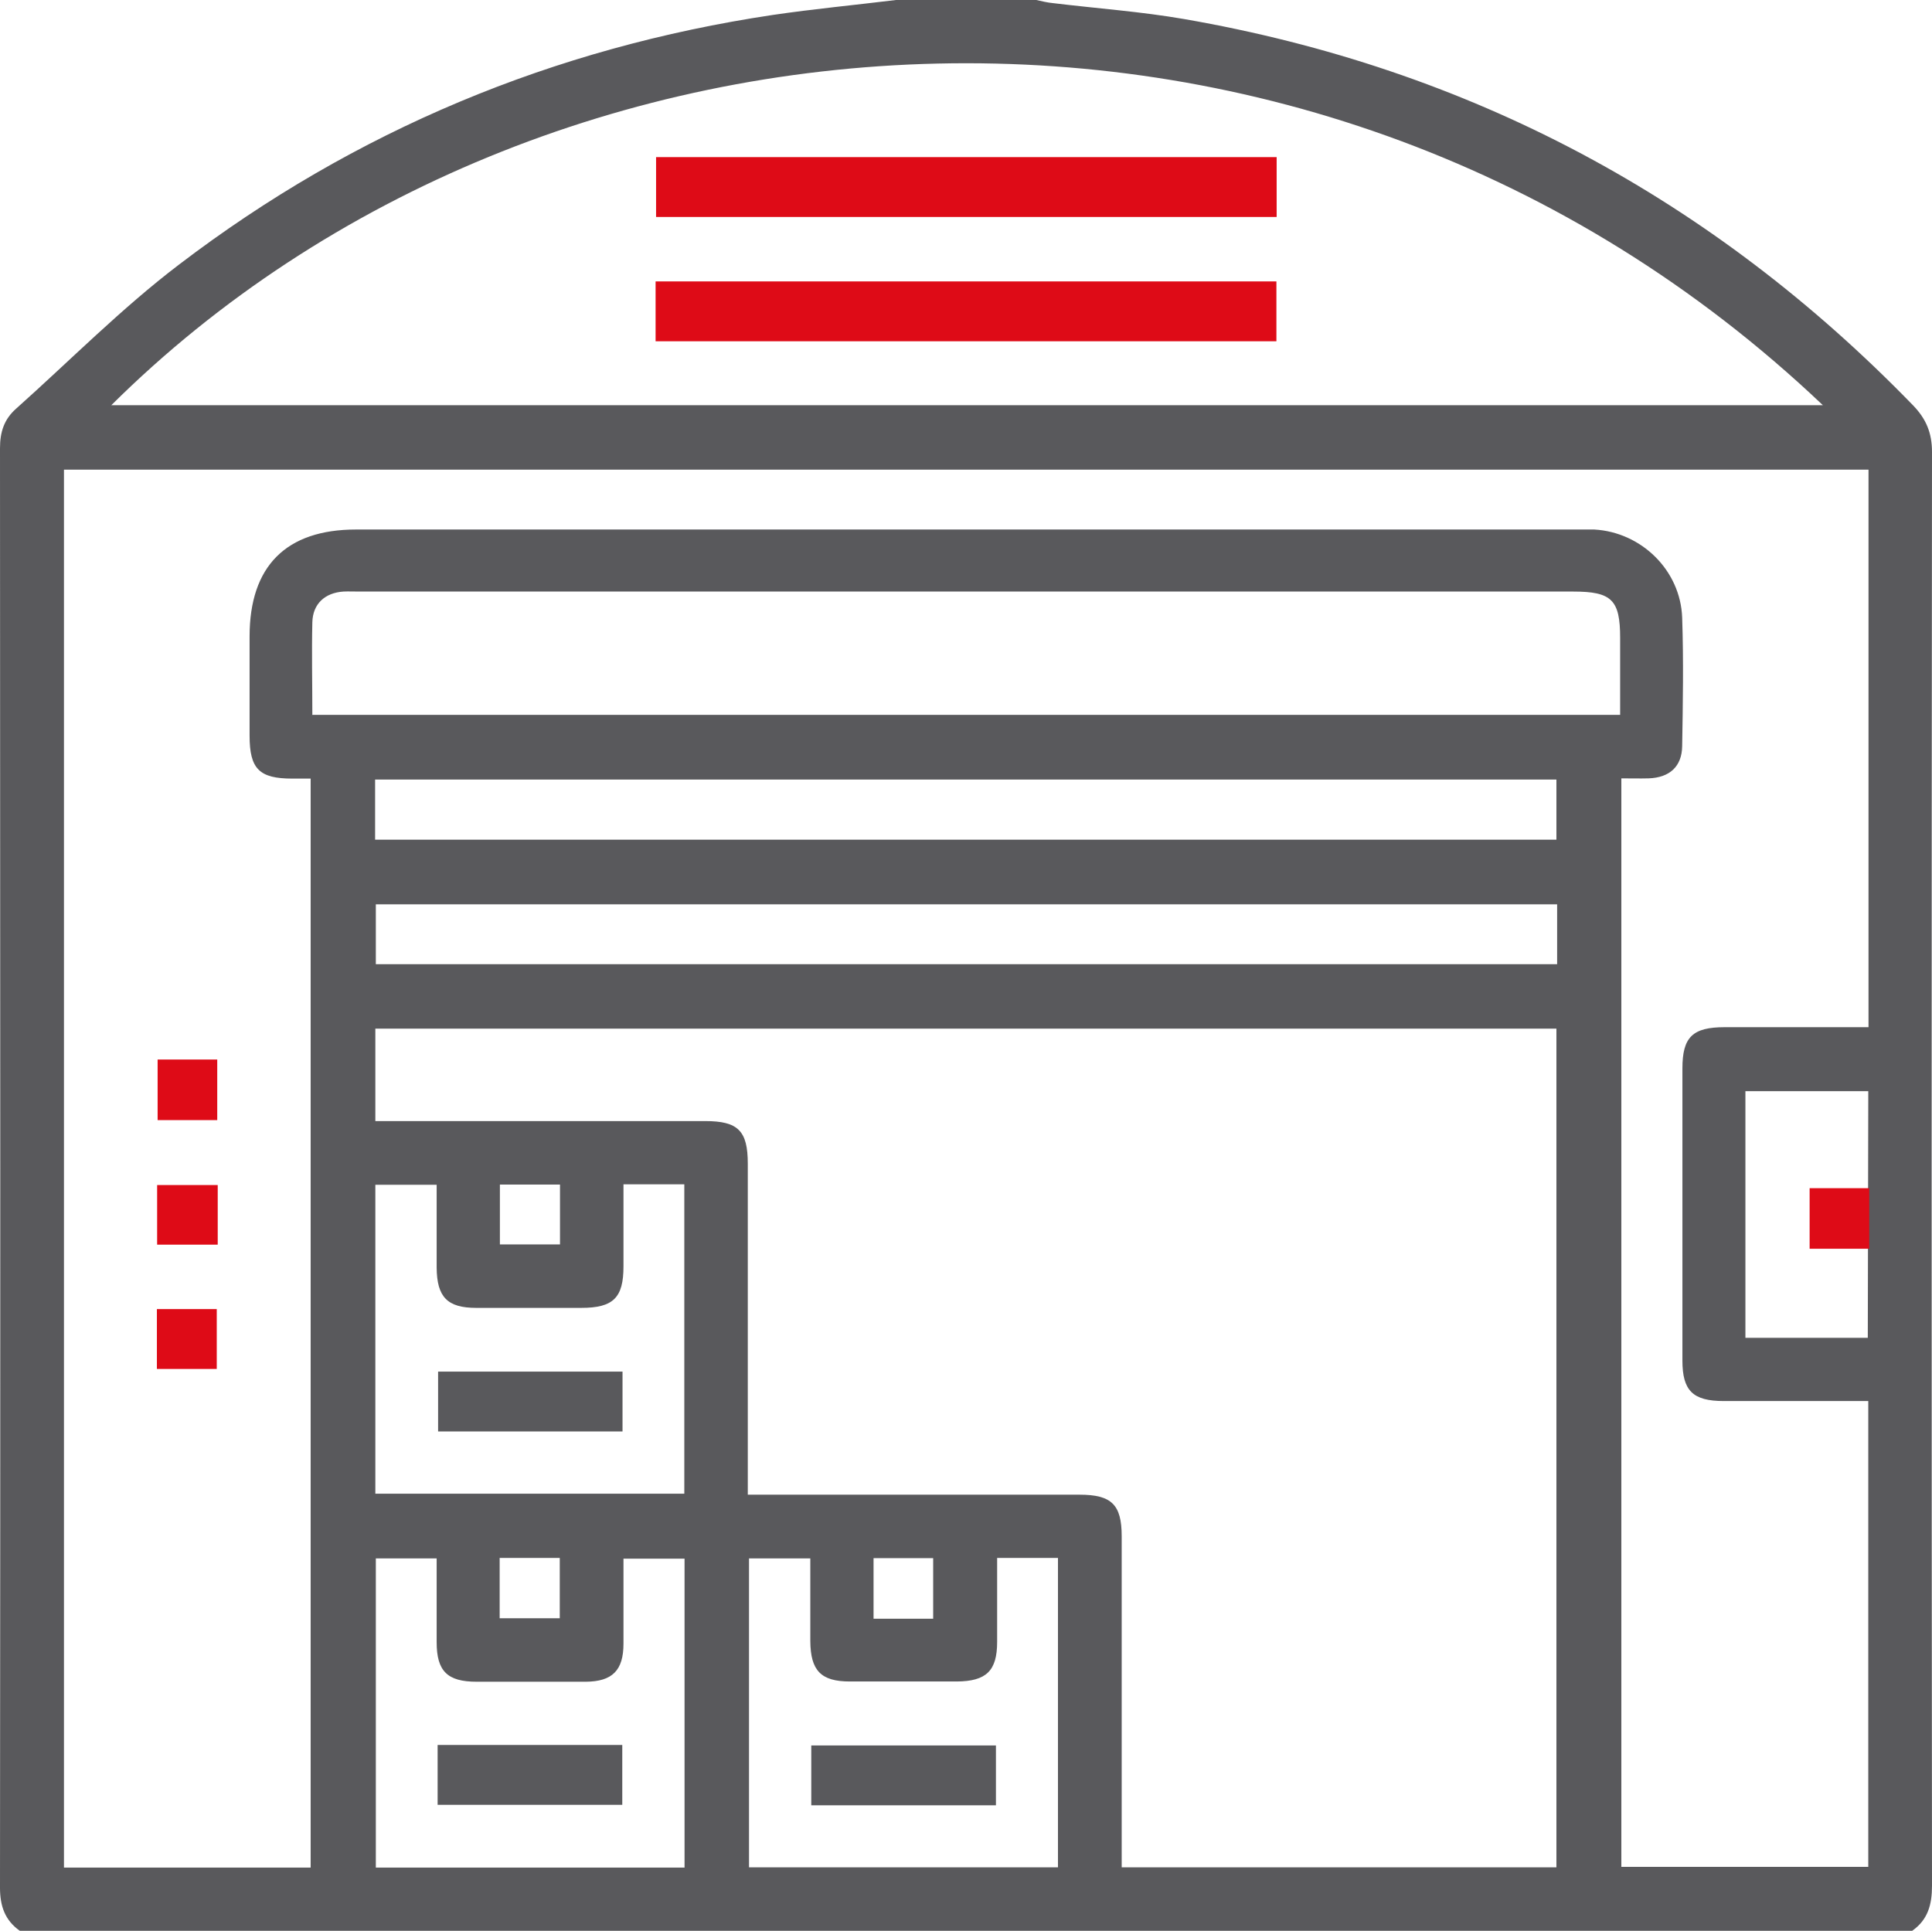 <?xml version="1.0" encoding="UTF-8"?><svg id="Layer_2" xmlns="http://www.w3.org/2000/svg" viewBox="0 0 80.04 80"><defs><style>.cls-1{fill:#de0b17;}.cls-2{fill:#59595c;}</style></defs><g id="Layer_1-2"><g id="gPOLnh.tif"><path class="cls-2" d="M79.22,80H.82C.2,79.56,0,78.97,0,78.21c.02-19.88.01-39.76,0-59.64,0-.67.17-1.2.67-1.64,2.24-2,4.37-4.16,6.75-5.97C14.71,5.4,22.94,1.98,32.01.62,33.71.37,35.41.21,37.12,0c1.94,0,3.87,0,5.81,0,.23.05.47.11.7.13,1.81.22,3.64.35,5.43.66,11.81,2.05,21.86,7.41,30.2,16.01.54.56.78,1.14.78,1.93-.02,19.8-.02,39.6,0,59.4,0,.79-.17,1.41-.82,1.87ZM2.65,19.48v57.9h10.22v-45.12c-.29,0-.52,0-.76,0-1.37,0-1.77-.4-1.77-1.78,0-1.37,0-2.74,0-4.11,0-2.91,1.51-4.43,4.41-4.43,16.86,0,33.71,0,50.57,0,.24,0,.48,0,.73,0,1.95.11,3.57,1.69,3.64,3.65.06,1.77.03,3.55,0,5.32-.01.85-.52,1.31-1.39,1.34-.37.01-.74,0-1.13,0v45.1h10.23v-19.3h-.83c-1.72,0-3.44,0-5.16,0-1.28,0-1.71-.43-1.71-1.68,0-4.03,0-8.06,0-12.1,0-1.3.42-1.71,1.75-1.71,1.51,0,3.01,0,4.52,0h1.44v-23.1H2.65ZM64.48,77.38v-34.76H15.55v3.83h.92c4.25,0,8.5,0,12.74,0,1.37,0,1.77.4,1.77,1.77,0,4.27,0,8.55,0,12.82,0,.28,0,.57,0,.89.41,0,.7,0,1,0,4.25,0,8.5,0,12.74,0,1.33,0,1.75.41,1.75,1.72,0,4.27,0,8.55,0,12.82v.9h18.01ZM75.52,16.79C54.43-3.24,22.45-.93,4.61,16.79h70.91ZM12.92,29.62h54.2c0-1.1,0-2.14,0-3.19,0-1.58-.35-1.92-1.95-1.92-16.77,0-33.54,0-50.3,0-.21,0-.43-.01-.64,0-.77.05-1.27.51-1.29,1.27-.03,1.26,0,2.52,0,3.83ZM15.54,34.79h48.94v-2.49H15.54v2.49ZM64.5,37.47H15.57v2.48h48.94v-2.48ZM28.35,61.9v-12.83h-2.52c0,1.16,0,2.28,0,3.4,0,1.3-.42,1.72-1.75,1.72-1.45,0-2.9,0-4.35,0-1.2,0-1.63-.45-1.64-1.67,0-1.15,0-2.29,0-3.43h-2.54v12.8h12.81ZM28.36,77.38v-12.8h-2.53c0,1.21,0,2.37,0,3.52,0,1.11-.46,1.57-1.56,1.58-1.51,0-3.01,0-4.52,0-1.22,0-1.66-.44-1.66-1.64,0-1.15,0-2.3,0-3.47h-2.52v12.81h12.8ZM43.83,77.38v-12.83h-2.52c0,1.19,0,2.33,0,3.48,0,1.2-.45,1.63-1.67,1.64-1.48,0-2.96,0-4.43,0-1.2,0-1.63-.45-1.64-1.67,0-1.15,0-2.29,0-3.43h-2.54v12.8h12.81ZM72.31,55.43h5.07c0-1.3.02-8.97.02-10.22h-5.09v10.22ZM23.2,49.08h-2.49v2.48h2.49v-2.48ZM20.7,64.55v2.5h2.49v-2.5h-2.49ZM38.66,67.07v-2.51h-2.47v2.51h2.47Z"/><path class="cls-1" d="M6.53,43.9h2.47v2.51h-2.47v-2.51Z"/><path class="cls-1" d="M74.97,49.23h2.47v2.51h-2.47v-2.51Z"/><path class="cls-1" d="M9.02,49.1v2.47h-2.51v-2.47h2.51Z"/><path class="cls-1" d="M6.5,56.72v-2.48h2.48v2.48h-2.48Z"/><path class="cls-1" d="M52.89,6.51v2.48h-25.71v-2.48h25.71Z"/><path class="cls-1" d="M52.88,11.66v2.48h-25.72v-2.48h25.72Z"/><path class="cls-2" d="M25.79,56.83v2.48h-7.64v-2.48h7.64Z"/><path class="cls-2" d="M18.13,72.3h7.65v2.48h-7.65v-2.48Z"/><path class="cls-2" d="M41.26,74.8h-7.65v-2.48h7.65v2.48Z"/></g></g></svg>